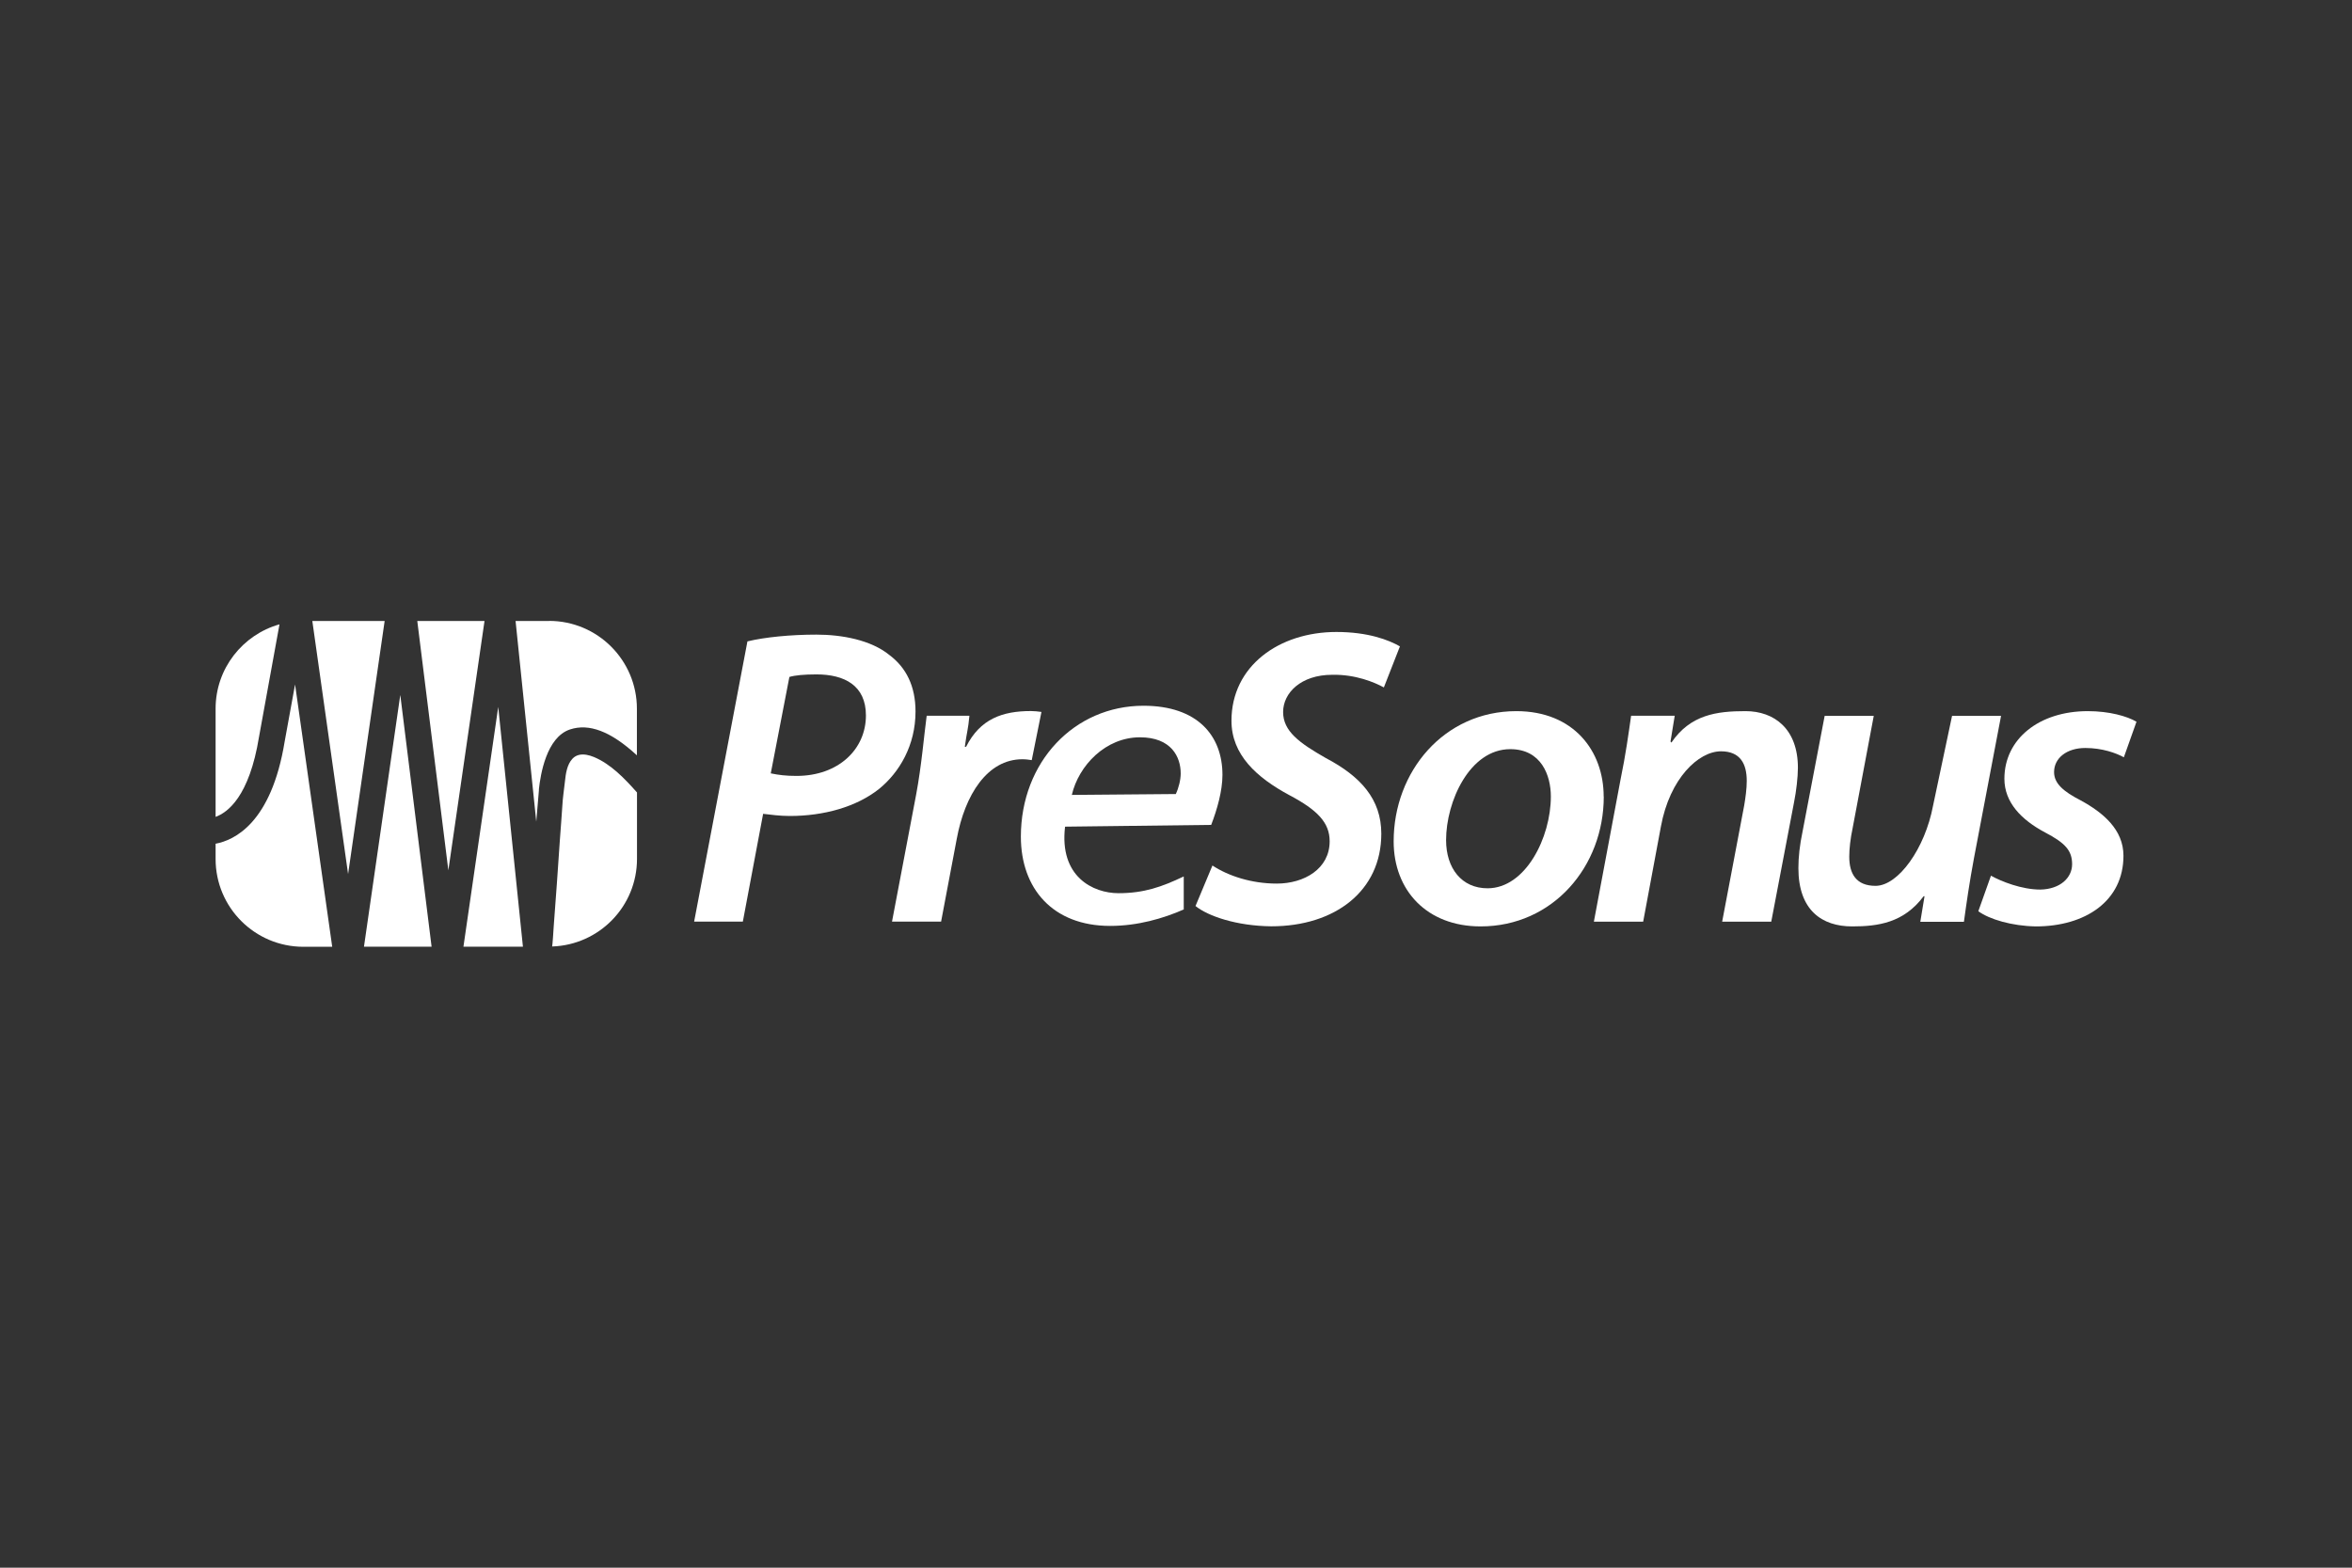 <?xml version="1.0" encoding="UTF-8"?>
<svg id="white" xmlns="http://www.w3.org/2000/svg" viewBox="0 0 240 160">
  <rect x="0" y="0" width="240" height="160" fill="#333333" stroke="none"/>
  <defs>
    <style>
      .cls-1 {
        fill: #fff;
      }
    </style>
  </defs>
  <g>
    <path class="cls-1" d="M76.27,65.46c1.77-.43,4.41-.69,7.04-.69s5.57.56,7.43,2.07c1.73,1.29,2.68,3.19,2.68,5.78,0,3.45-1.64,6.21-3.72,7.9-2.33,1.85-5.66,2.76-9.11,2.76-1.03,0-1.94-.13-2.72-.22l-2.07,11h-4.97l5.44-28.61h0ZM78.65,78.93c.82.17,1.56.26,2.63.26,4.28,0,7.08-2.72,7.08-6.17,0-3.07-2.2-4.19-5.05-4.19-1.25,0-2.2.09-2.76.26l-1.9,9.84h0Z"/>
    <path class="cls-1" d="M91.02,94.07l2.46-12.95c.56-2.98.82-6.17,1.08-8.07h4.36c-.13,1.42-.26,1.62-.47,3.17h.13c1.43-2.85,3.72-3.65,6.61-3.65.34,0,.73.04,1.08.09l-.99,4.92c-.26-.04-.6-.09-.95-.09-3.59,0-5.87,3.63-6.7,8.11l-1.6,8.46h-5.01,0Z"/>
    <path class="cls-1" d="M123.71,88.33c1.64,1.08,4.01,1.85,6.57,1.85,2.81,0,5.4-1.51,5.4-4.32,0-1.9-1.25-3.19-4.1-4.7-3.37-1.81-5.92-4.14-5.92-7.6,0-5.57,4.84-9.06,10.71-9.06,3.24,0,5.35.82,6.48,1.47l-1.64,4.19c-.95-.52-2.89-1.34-5.27-1.29-3.19,0-5.01,1.85-5.01,3.8s1.64,3.15,4.36,4.7c3.54,1.86,5.66,4.19,5.66,7.72,0,5.83-4.71,9.45-11.23,9.45-3.54-.04-6.44-1.03-7.73-2.07l1.73-4.14h0Z"/>
    <path class="cls-1" d="M163.65,81.3c0,7.12-5.17,13.25-12.57,13.25-5.48,0-8.87-3.67-8.87-8.68,0-7.12,5.13-13.29,12.52-13.29,5.84,0,8.91,4.06,8.91,8.72ZM147.56,85.74c0,2.89,1.6,4.92,4.23,4.92,3.88,0,6.46-5.18,6.46-9.37,0-2.16-.98-4.83-4.14-4.83-4.15,0-6.55,5.35-6.55,9.28h0Z"/>
    <path class="cls-1" d="M162.64,94.07l2.72-14.5c.52-2.5.82-4.7,1.08-6.52h4.45l-.43,2.63.09.11c1.94-2.85,4.62-3.21,7.56-3.21s5.35,1.81,5.35,5.78c0,.95-.17,2.42-.39,3.5l-2.33,12.21h-5.01l2.25-11.87c.13-.78.26-1.68.26-2.5,0-1.73-.65-3.02-2.63-3.02-2.29,0-5.23,2.76-6.13,7.68l-1.81,9.71h-5.01,0Z"/>
    <path class="cls-1" d="M204.19,73.06l-2.76,14.5c-.47,2.5-.78,4.7-1.03,6.52h-4.45l.43-2.61h-.09c-2.03,2.72-4.66,3.08-7.3,3.08-3.07,0-5.48-1.64-5.48-5.95,0-1.12.13-2.33.43-3.76l2.25-11.78h5.01l-2.16,11.48c-.22,1.04-.34,2.07-.34,2.89,0,1.73.69,2.98,2.68,2.98,2.33,0,5.05-3.82,5.87-8.18l1.94-9.17h5.01Z"/>
    <path class="cls-1" d="M203.15,89.37c1.08.6,3.15,1.42,5.05,1.42,2.03-.04,3.24-1.21,3.24-2.59s-.69-2.16-2.76-3.24c-2.42-1.29-4.15-3.06-4.15-5.48,0-4.06,3.54-6.9,8.51-6.9,2.2,0,4.02.52,4.97,1.08l-1.29,3.63c-.78-.43-2.2-.95-3.93-.95-1.9,0-3.19,1.03-3.19,2.46,0,1.16.95,1.98,2.72,2.89,2.29,1.25,4.36,2.98,4.36,5.65,0,4.62-3.89,7.21-8.94,7.21-2.46-.04-4.75-.73-5.87-1.55l1.29-3.63h0Z"/>
    <path class="cls-1" d="M120.79,89.45c-2.24,1.07-4.06,1.71-6.66,1.71s-6.06-1.69-5.45-6.79l14.91-.18c.6-1.55,1.15-3.47,1.15-5.1,0-4.01-2.55-7.06-8.06-7.06-7.06,0-12.51,5.74-12.51,13.36,0,5.29,3.25,9.11,9.11,9.11,2.81,0,5.42-.76,7.51-1.68v-3.35h0ZM116.32,75.25c3.2,0,4.16,2,4.16,3.69,0,.64-.2,1.46-.5,2.1l-10.61.09c.7-3.01,3.45-5.88,6.95-5.88h0Z"/>
  </g>
  <g>
    <path class="cls-1" d="M31.87,63.38c.69,4.9,2.49,17.58,3.65,25.83,1.16-8.06,2.96-20.49,3.73-25.83h-7.38Z"/>
    <path class="cls-1" d="M40.84,70.96c-1.21,8.4-2.99,20.72-3.7,25.66h6.9c-.63-5.06-2.15-17.31-3.19-25.66h0Z"/>
    <path class="cls-1" d="M42.58,63.38c.65,5.2,2.14,17.23,3.17,25.45,1.21-8.32,2.97-20.5,3.69-25.45h-6.86Z"/>
    <path class="cls-1" d="M56.03,63.38h-3.42c.4,3.92,1.29,12.52,2.11,20.48h0c.08-.95.27-3.19.27-3.19,0-.04,0-.07,0-.12.16-1.47.76-5.3,3.17-6.1,1.92-.64,4.14.16,6.83,2.64v-4.76c0-4.94-4.01-8.96-8.96-8.96Z"/>
    <path class="cls-1" d="M60.57,77.25c-.46-.19-.99-.31-1.46-.21-.26.06-.5.18-.7.4-.55.59-.68,1.52-.76,2.29-.09.84-.23,1.7-.27,2.54-.07,1.15-.17,2.31-.25,3.46-.2,2.95-.4,5.89-.63,8.84,0,.11-.13,2.03-.16,2.03,4.81-.16,8.66-4.1,8.66-8.94v-6.78c-1.24-1.4-2.66-2.9-4.42-3.63Z"/>
    <path class="cls-1" d="M30.11,69.85c-.51,2.83-1.06,5.82-1.06,5.82-1.36,8.35-5.16,10.09-7.05,10.44v1.56c0,4.95,4.01,8.96,8.96,8.96h2.94c-.74-5.26-2.67-18.89-3.79-26.77h0Z"/>
    <path class="cls-1" d="M47.3,96.62h6.06c-.45-4.34-1.63-15.88-2.52-24.47-1.21,8.35-2.85,19.65-3.55,24.47Z"/>
    <path class="cls-1" d="M26.43,75.21l2.09-11.49c-3.76,1.06-6.52,4.51-6.52,8.61v11.04c1.22-.44,3.44-2.06,4.43-8.16Z"/>
  </g>
</svg>